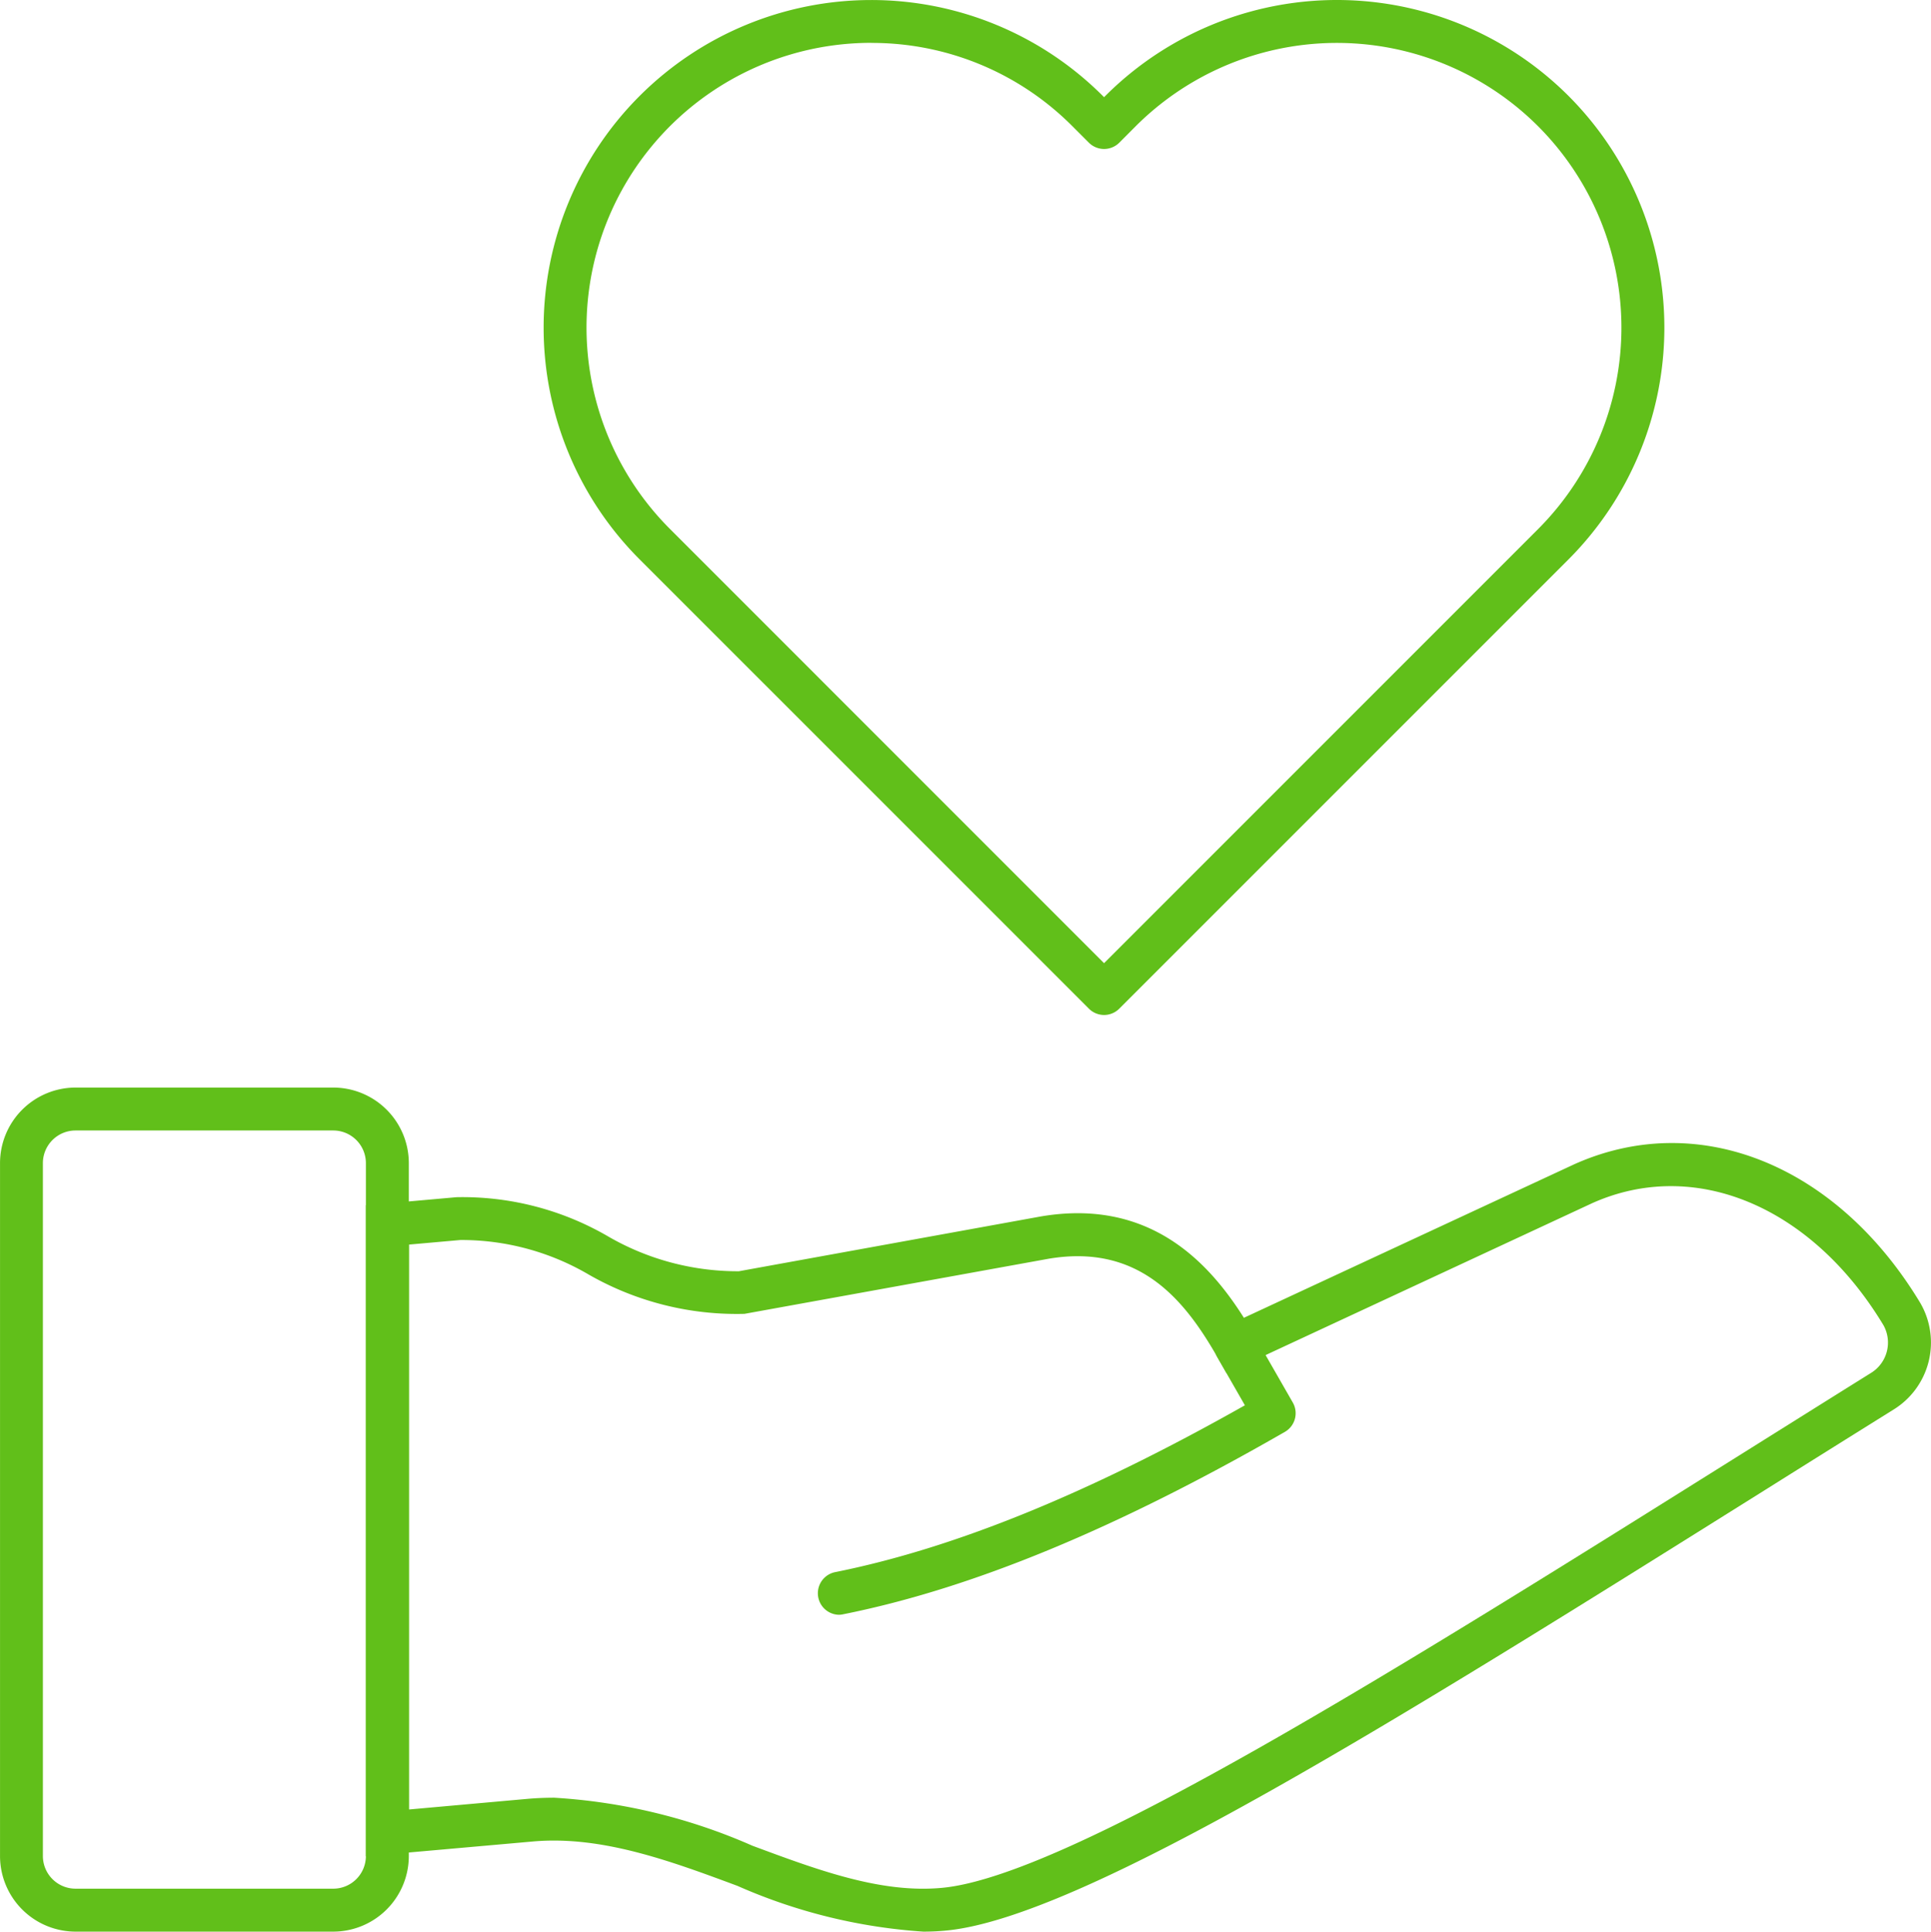 <svg id="donation-7850" xmlns="http://www.w3.org/2000/svg" width="71.715" height="71.73" viewBox="0 0 71.715 71.73">
  <path id="Path_386" data-name="Path 386" d="M92.036,37.691a.8.8,0,0,1-.563-.234L74.786,20.771A12.166,12.166,0,1,1,91.991,3.564l.045.045.045-.045a12.165,12.165,0,0,1,17.206,0h0a12.181,12.181,0,0,1,0,17.206L92.6,37.457A.8.8,0,0,1,92.036,37.691Zm-8.648-36.1a10.573,10.573,0,0,0-7.476,18.05L92.035,35.767l16.123-16.123a10.586,10.586,0,0,0,0-14.953h0a10.57,10.57,0,0,0-14.951,0L92.6,5.3a.8.8,0,0,1-1.127,0l-.608-.608A10.5,10.5,0,0,0,83.388,1.594Z" transform="translate(-51.032)" fill="#61bf1a"/>
  <path id="Path_387" data-name="Path 387" d="M68.639,178.936a20.4,20.4,0,0,1-6.907-1.7c-2.479-.921-5.039-1.873-7.588-1.648l-6.209.551V151.963l3.365-.3a10.759,10.759,0,0,1,5.588,1.432,9.6,9.6,0,0,0,4.9,1.318l11.209-2.034c4-.681,6.209,1.645,7.546,3.763l12.266-5.7c4.6-2.064,9.758.008,12.856,5.152a2.924,2.924,0,0,1-1,3.959q-2.383,1.486-4.737,2.964C86.271,171.072,74.479,178.46,69.44,178.9,69.173,178.925,68.906,178.936,68.639,178.936Zm-13.71-4.973a21.4,21.4,0,0,1,7.358,1.782c2.447.91,4.758,1.768,7.013,1.568,4.657-.407,16.86-8.053,29.778-16.148,1.567-.981,3.15-1.974,4.739-2.966a1.324,1.324,0,0,0,.477-1.784c-2.663-4.419-7.016-6.239-10.828-4.524L79.9,158.2l-.363-.634c-1.211-2.11-2.9-4.189-6.264-3.614l-11.278,2.043a11.053,11.053,0,0,1-5.775-1.453,9.356,9.356,0,0,0-4.773-1.289l-1.912.17V174.4L54,174C54.314,173.975,54.623,173.963,54.929,173.963Z" transform="translate(-34.346 -107.206)" fill="#61bf1a"/>
  <path id="Path_388" data-name="Path 388" d="M107.836,184.144a.8.8,0,0,1-.155-1.579c4.439-.887,9.431-2.918,15.24-6.2l-1.047-1.826a.8.8,0,0,1,1.382-.794l1.445,2.519a.8.8,0,0,1-.293,1.087c-6.259,3.6-11.627,5.82-16.415,6.776A.755.755,0,0,1,107.836,184.144Z" transform="translate(-76.687 -124.18)" fill="#61bf1a"/>
  <path id="Path_389" data-name="Path 389" d="M12.4,173.733H2.828a2.809,2.809,0,0,1-2.805-2.805V145.194a2.809,2.809,0,0,1,2.805-2.805H12.4a2.809,2.809,0,0,1,2.805,2.805v25.734A2.81,2.81,0,0,1,12.4,173.733Zm-9.574-29.75a1.213,1.213,0,0,0-1.211,1.211v25.733a1.213,1.213,0,0,0,1.211,1.211H12.4a1.213,1.213,0,0,0,1.211-1.211V145.194a1.213,1.213,0,0,0-1.211-1.211H2.828Z" transform="translate(-0.022 -102.003)" fill="#61bf1a"/>
</svg>
